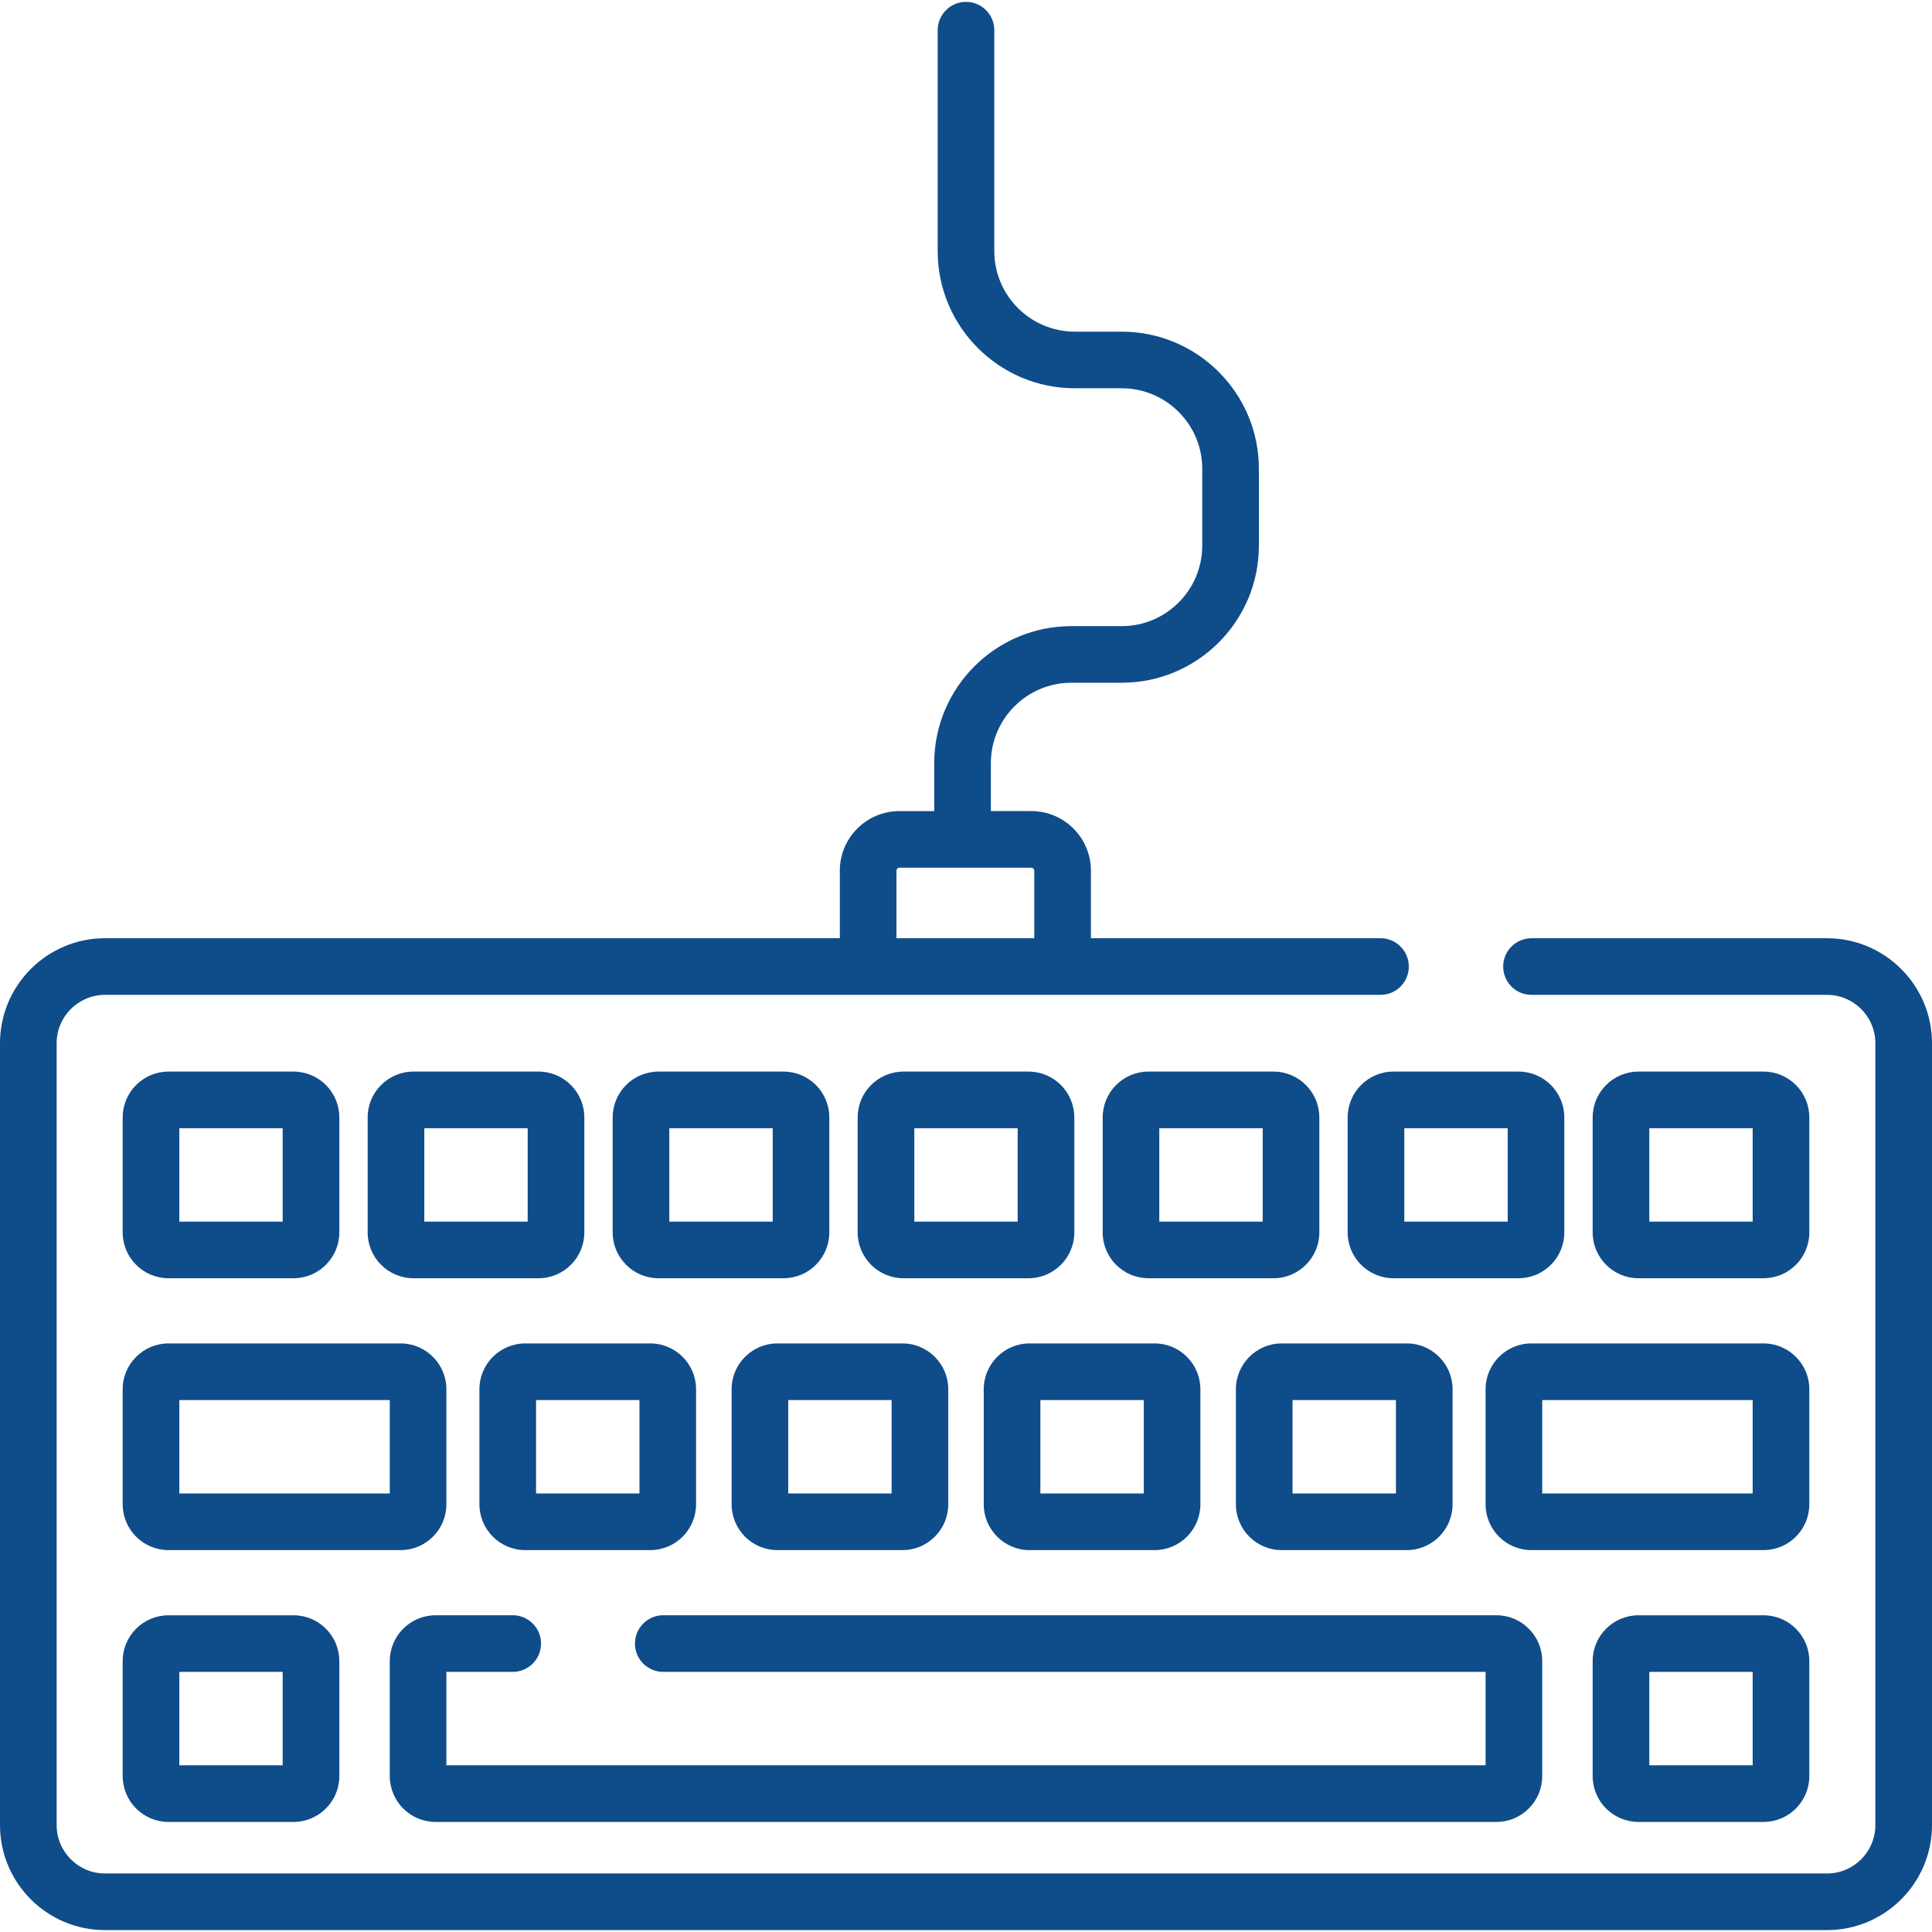 <svg width="60" height="60" viewBox="0 0 60 60" fill="none" xmlns="http://www.w3.org/2000/svg">
<path d="M56.739 29.138H47.562C47.077 29.138 46.683 29.531 46.683 30.017C46.683 30.503 47.077 30.896 47.562 30.896H56.739C57.567 30.896 58.241 31.57 58.241 32.399V56.681C58.241 57.509 57.567 58.183 56.739 58.183H3.261C2.433 58.183 1.759 57.509 1.759 56.681V32.399C1.759 31.57 2.433 30.896 3.261 30.896H42.873C43.358 30.896 43.752 30.502 43.752 30.017C43.752 29.531 43.358 29.137 42.873 29.137H33.879V27.038C33.879 26.019 33.049 25.189 32.03 25.189H30.772V23.703C30.772 22.325 31.893 21.203 33.272 21.203H34.837C37.185 21.203 39.096 19.293 39.096 16.945V14.558C39.096 12.21 37.185 10.3 34.837 10.3H33.38C32.001 10.3 30.879 9.178 30.879 7.8V0.938C30.879 0.452 30.486 0.058 30 0.058C29.514 0.058 29.121 0.452 29.121 0.938V7.8C29.121 10.148 31.031 12.058 33.379 12.058H34.837C36.216 12.058 37.337 13.18 37.337 14.558V16.945C37.337 18.323 36.216 19.445 34.837 19.445H33.272C30.923 19.445 29.013 21.355 29.013 23.703V25.19H27.93C26.911 25.19 26.082 26.019 26.082 27.038V29.137H3.261C1.463 29.138 0 30.6 0 32.399V56.68C0 58.479 1.463 59.941 3.261 59.941H56.739C58.537 59.941 60 58.479 60 56.68V32.399C60 30.6 58.537 29.138 56.739 29.138ZM27.93 26.948H32.03C32.079 26.948 32.12 26.989 32.12 27.038V29.138H27.84V27.038H27.84C27.84 26.989 27.881 26.948 27.93 26.948Z" fill="#0F4C8A"/>
<path d="M9.115 33.279H5.233C4.448 33.279 3.81 33.917 3.81 34.702V38.275C3.81 39.059 4.448 39.697 5.233 39.697H9.115C9.9 39.697 10.538 39.059 10.538 38.275V34.702C10.538 33.917 9.9 33.279 9.115 33.279ZM8.779 37.939H5.569V35.038H8.779V37.939Z" fill="#0F4C8A"/>
<path d="M16.724 33.279H12.841C12.057 33.279 11.418 33.917 11.418 34.702V38.275C11.418 39.059 12.057 39.697 12.841 39.697H16.724C17.508 39.697 18.147 39.059 18.147 38.275V34.702C18.146 33.917 17.508 33.279 16.724 33.279ZM16.388 37.939H13.177V35.038H16.388V37.939Z" fill="#0F4C8A"/>
<path d="M24.332 33.279H20.45C19.666 33.279 19.027 33.917 19.027 34.702V38.275C19.027 39.059 19.666 39.697 20.45 39.697H24.332C25.117 39.697 25.755 39.059 25.755 38.275V34.702C25.755 33.917 25.117 33.279 24.332 33.279ZM23.997 37.939H20.786V35.038H23.997V37.939Z" fill="#0F4C8A"/>
<path d="M31.941 33.279H28.059C27.274 33.279 26.636 33.917 26.636 34.702V38.275C26.636 39.059 27.274 39.697 28.059 39.697H31.941C32.726 39.697 33.364 39.059 33.364 38.275V34.702C33.364 33.917 32.726 33.279 31.941 33.279ZM31.605 37.939H28.395V35.038H31.605V37.939Z" fill="#0F4C8A"/>
<path d="M39.55 33.279H35.667C34.883 33.279 34.245 33.917 34.245 34.702V38.275C34.245 39.059 34.883 39.697 35.667 39.697H39.55C40.334 39.697 40.973 39.059 40.973 38.275V34.702C40.973 33.917 40.334 33.279 39.55 33.279ZM39.214 37.939H36.003V35.038H39.214V37.939Z" fill="#0F4C8A"/>
<path d="M47.159 33.279H43.276C42.492 33.279 41.853 33.917 41.853 34.702V38.275C41.853 39.059 42.492 39.697 43.276 39.697H47.159C47.943 39.697 48.581 39.059 48.581 38.275V34.702C48.581 33.917 47.943 33.279 47.159 33.279ZM46.823 37.939H43.612V35.038H46.823V37.939Z" fill="#0F4C8A"/>
<path d="M54.767 33.279H50.885C50.1 33.279 49.462 33.917 49.462 34.702V38.275C49.462 39.059 50.1 39.697 50.885 39.697H54.767C55.552 39.697 56.19 39.059 56.19 38.275V34.702C56.19 33.917 55.552 33.279 54.767 33.279ZM54.431 37.939H51.221V35.038H54.431V37.939Z" fill="#0F4C8A"/>
<path d="M12.441 41.721H5.233C4.448 41.721 3.81 42.36 3.81 43.144V46.717C3.81 47.502 4.448 48.14 5.233 48.14H12.441C13.225 48.14 13.863 47.502 13.863 46.717V43.144C13.863 42.36 13.225 41.721 12.441 41.721ZM12.105 46.381H5.569V43.48H12.105V46.381Z" fill="#0F4C8A"/>
<path d="M54.767 41.721H47.559C46.775 41.721 46.136 42.36 46.136 43.144V46.717C46.136 47.502 46.775 48.14 47.559 48.14H54.767C55.552 48.14 56.19 47.502 56.19 46.717V43.144C56.19 42.359 55.552 41.721 54.767 41.721ZM54.431 46.381H47.895V43.48H54.431V46.381Z" fill="#0F4C8A"/>
<path d="M20.195 41.721H16.312C15.528 41.721 14.889 42.36 14.889 43.144V46.717C14.889 47.502 15.528 48.14 16.312 48.14H20.195C20.979 48.14 21.617 47.502 21.617 46.717V43.144C21.617 42.359 20.979 41.721 20.195 41.721ZM19.859 46.381H16.648V43.48H19.859V46.381Z" fill="#0F4C8A"/>
<path d="M28.026 41.721H24.143C23.359 41.721 22.721 42.36 22.721 43.144V46.717C22.721 47.502 23.359 48.14 24.143 48.14H28.026C28.81 48.14 29.449 47.502 29.449 46.717V43.144C29.449 42.359 28.81 41.721 28.026 41.721ZM27.69 46.381H24.479V43.48H27.69V46.381Z" fill="#0F4C8A"/>
<path d="M35.857 41.721H31.974C31.19 41.721 30.551 42.36 30.551 43.144V46.717C30.551 47.502 31.19 48.14 31.974 48.14H35.857C36.641 48.14 37.279 47.502 37.279 46.717V43.144C37.279 42.359 36.641 41.721 35.857 41.721ZM35.521 46.381H32.31V43.48H35.521V46.381Z" fill="#0F4C8A"/>
<path d="M43.688 41.721H39.805C39.021 41.721 38.382 42.36 38.382 43.144V46.717C38.382 47.502 39.021 48.14 39.805 48.14H43.688C44.472 48.14 45.111 47.502 45.111 46.717V43.144C45.111 42.359 44.472 41.721 43.688 41.721ZM43.352 46.381H40.141V43.48H43.352V46.381Z" fill="#0F4C8A"/>
<path d="M46.472 50.163H20.598C20.113 50.163 19.719 50.557 19.719 51.043C19.719 51.529 20.113 51.922 20.598 51.922H46.136V54.823H13.863V51.922H15.923C16.409 51.922 16.802 51.529 16.802 51.043C16.802 50.557 16.409 50.163 15.923 50.163H13.527C12.743 50.163 12.105 50.802 12.105 51.586V55.159C12.105 55.944 12.743 56.582 13.527 56.582H46.472C47.257 56.582 47.895 55.944 47.895 55.159V51.586C47.895 50.802 47.257 50.163 46.472 50.163Z" fill="#0F4C8A"/>
<path d="M9.115 50.164H5.233C4.448 50.164 3.81 50.802 3.81 51.586V55.159C3.81 55.944 4.448 56.582 5.233 56.582H9.115C9.9 56.582 10.538 55.944 10.538 55.159V51.586C10.538 50.802 9.9 50.164 9.115 50.164ZM8.779 54.823H5.569V51.922H8.779V54.823Z" fill="#0F4C8A"/>
<path d="M54.767 50.164H50.885C50.1 50.164 49.462 50.802 49.462 51.586V55.159C49.462 55.944 50.1 56.582 50.885 56.582H54.767C55.552 56.582 56.19 55.944 56.19 55.159V51.586C56.19 50.802 55.552 50.164 54.767 50.164ZM54.431 54.823H51.221V51.922H54.431V54.823Z" fill="#0F4C8A"/>
</svg>
